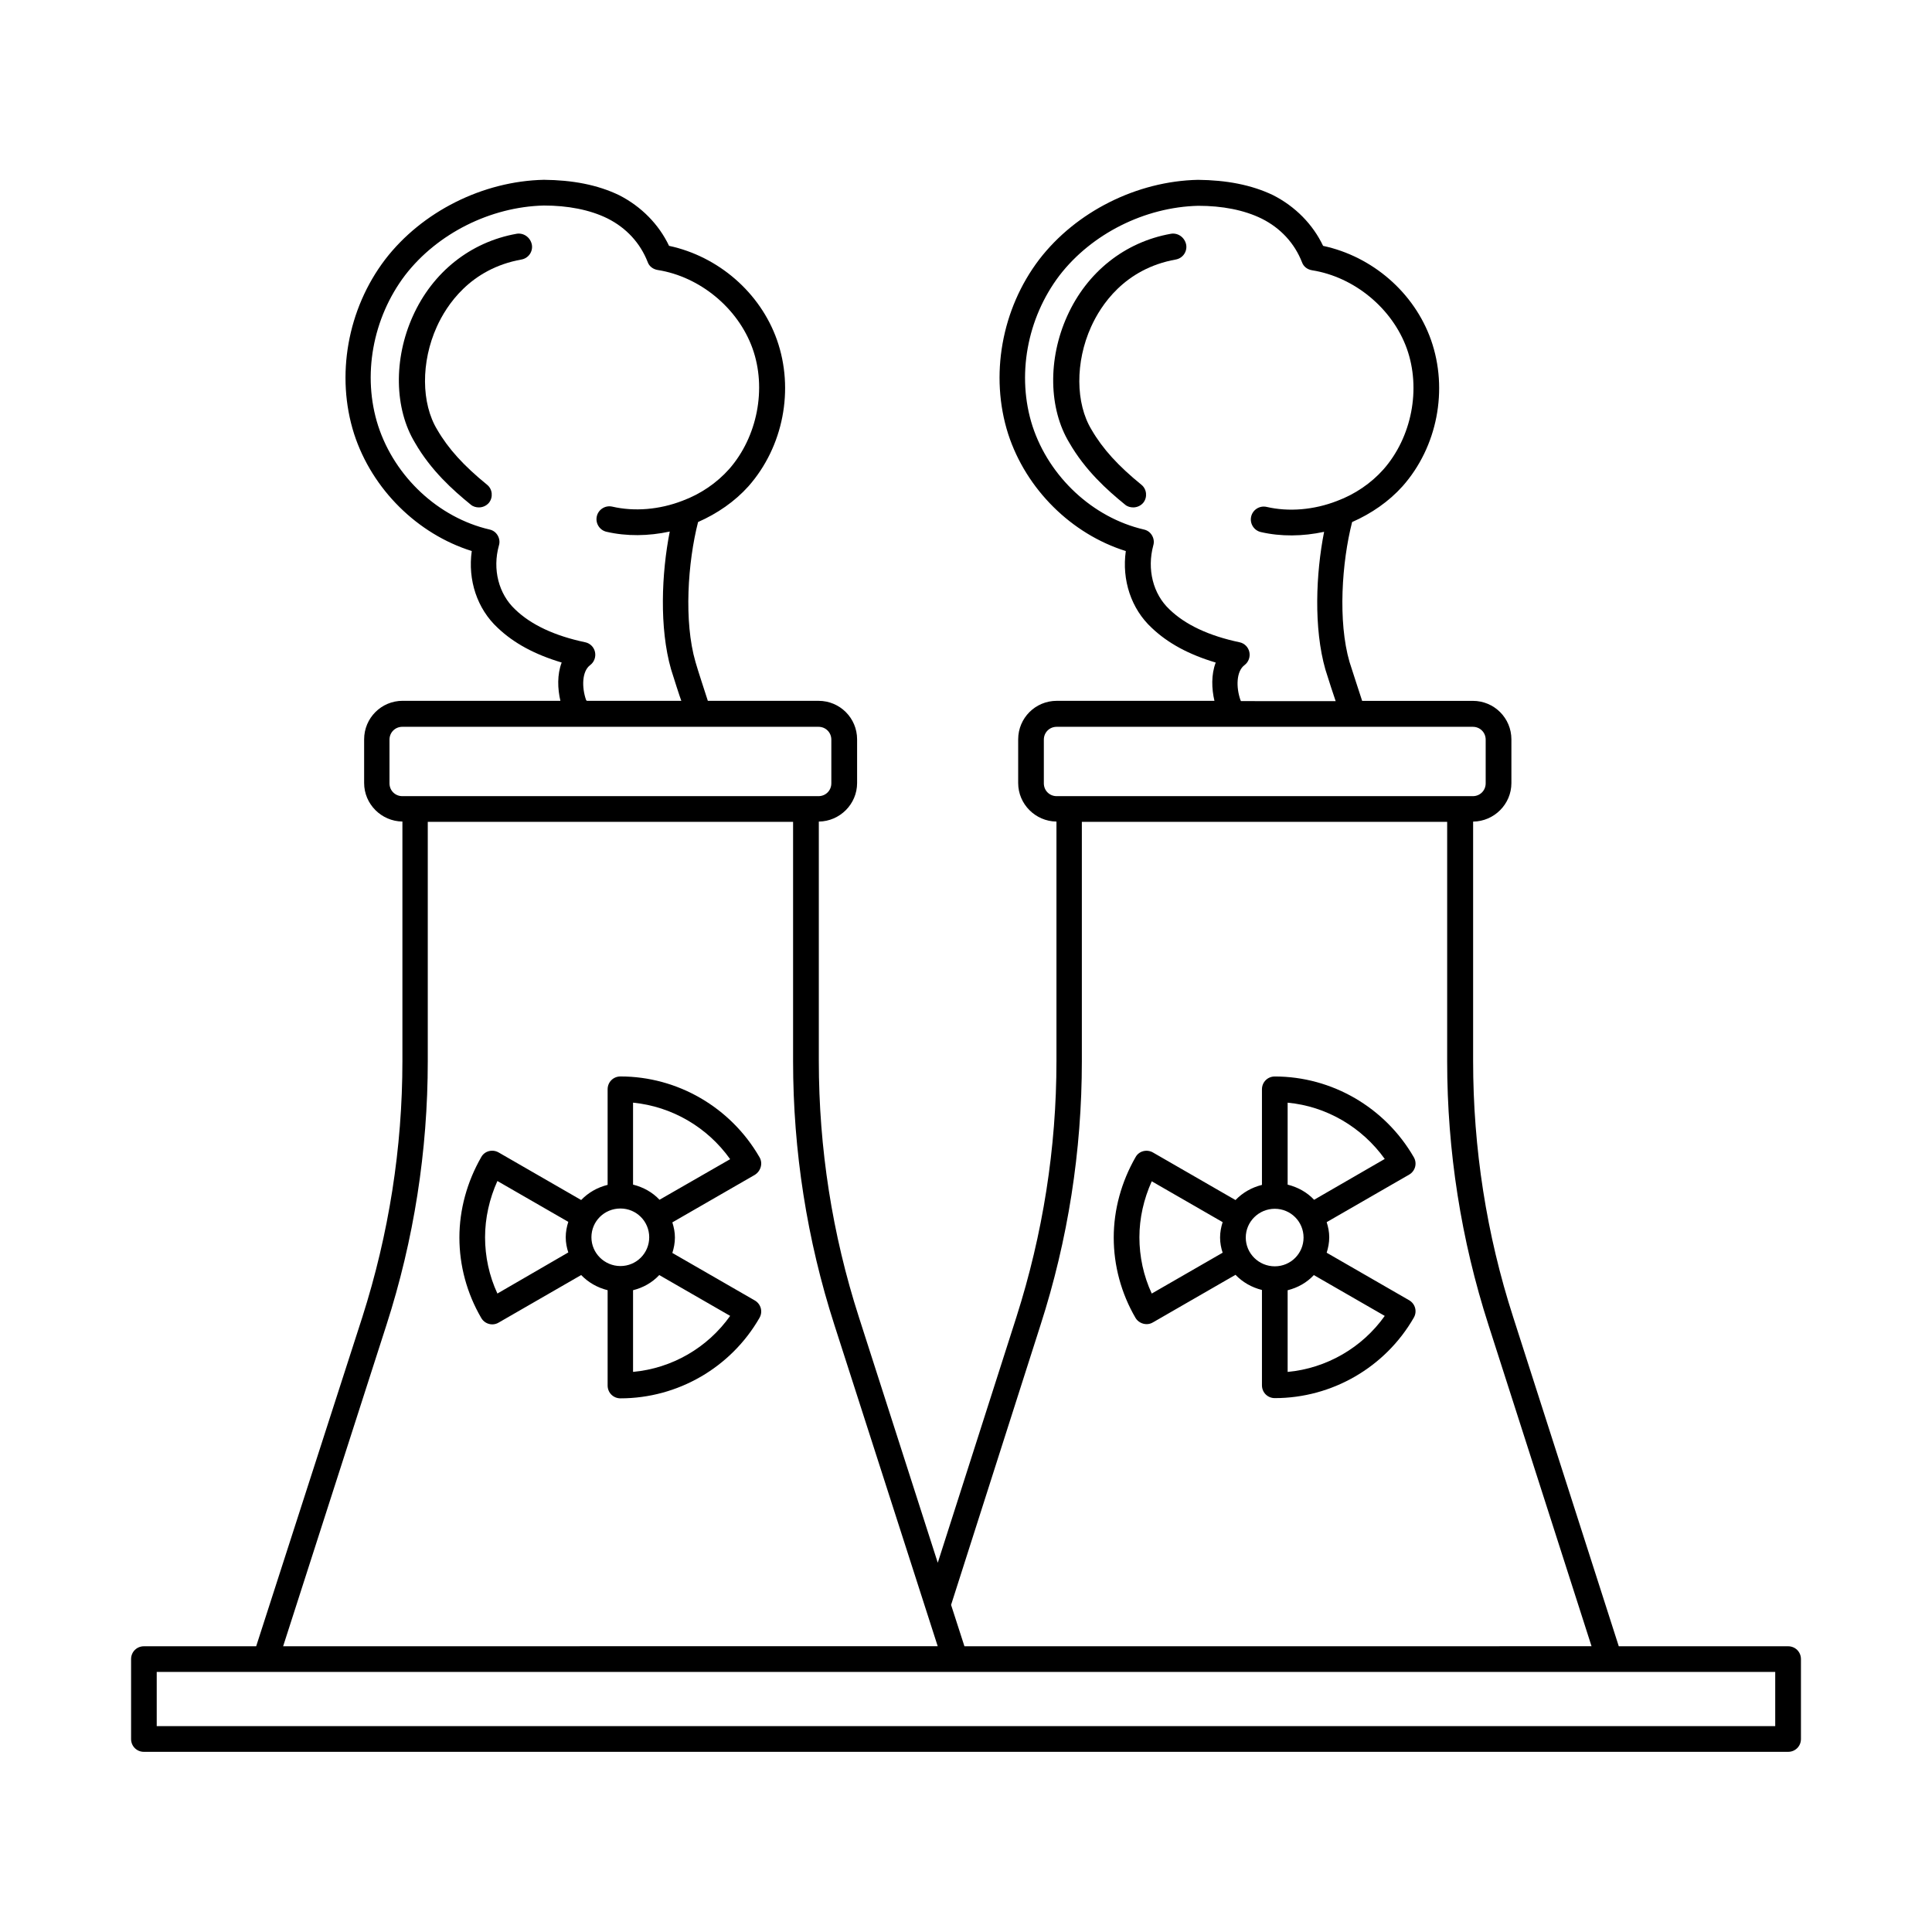 <?xml version="1.0" encoding="UTF-8"?>
<!-- Uploaded to: ICON Repo, www.svgrepo.com, Generator: ICON Repo Mixer Tools -->
<svg fill="#000000" width="800px" height="800px" version="1.1" viewBox="144 144 512 512" xmlns="http://www.w3.org/2000/svg">
 <g>
  <path d="m454.26 205.96c-12.188 2.18-22.195 10.145-27.438 21.785-5.176 11.438-4.902 24.578 0.543 33.566 4.223 7.352 10.078 12.594 14.773 16.406 0.613 0.543 1.43 0.75 2.18 0.75 0.953 0 1.973-0.41 2.656-1.227 1.156-1.43 0.953-3.609-0.477-4.766-6.195-5.039-10.281-9.531-13.207-14.57-4.289-7.012-4.356-17.973-0.137-27.301 2.519-5.582 8.781-15.387 22.469-17.836 1.84-0.34 3.062-2.109 2.723-3.949-0.41-1.977-2.25-3.199-4.086-2.859z"/>
  <path d="m617.86 580.28h-44.867l-27.98-87.215c-7.082-21.922-10.621-44.797-10.621-67.879v-63.453c5.582-0.066 10.145-4.629 10.145-10.211v-11.574c0-5.652-4.562-10.211-10.211-10.211h-29.344c-0.477-1.496-2.723-8.305-3.336-10.281-3.133-10.758-2.043-26.484 0.68-37.105 5.106-2.246 9.734-5.445 13.344-9.465 9.258-10.418 12.188-25.668 7.559-38.809-4.426-12.527-15.523-22.125-28.594-24.918-2.723-5.719-7.352-10.418-13.207-13.414-5.785-2.793-12.527-4.016-19.949-4.086-16.203 0.34-32.34 8.441-42.074 21.105-10.008 13.141-13.141 30.84-8.238 46.227 4.766 14.707 16.816 26.551 31.184 31.047-1.09 7.691 1.43 15.32 6.875 20.355 4.289 4.086 9.871 7.082 16.953 9.191-1.227 3.199-1.09 6.945-0.34 10.145h-41.801c-5.652 0-10.211 4.562-10.211 10.211v11.574c0 5.582 4.562 10.145 10.145 10.211v63.453c0 23.078-3.609 45.887-10.621 67.879l-20.832 65.086-20.902-65.086c-7.082-21.992-10.621-44.797-10.621-67.879v-63.453c5.582-0.066 10.145-4.629 10.145-10.211v-11.574c0-5.652-4.562-10.211-10.211-10.211h-29.344c-0.477-1.496-2.723-8.305-3.269-10.281-3.133-10.758-2.043-26.484 0.68-37.105 5.106-2.246 9.734-5.445 13.344-9.465 9.258-10.484 12.188-25.668 7.559-38.809-4.426-12.527-15.523-22.125-28.594-24.918-2.723-5.719-7.352-10.418-13.207-13.414-5.785-2.793-12.461-4.016-19.949-4.086-16.203 0.34-32.34 8.441-42.074 21.105-10.008 13.141-13.141 30.84-8.238 46.227 4.766 14.707 16.816 26.551 31.184 31.047-1.09 7.691 1.43 15.32 6.875 20.355 4.289 4.086 9.871 7.082 16.953 9.191-1.227 3.199-1.09 6.945-0.34 10.145h-41.801c-5.652 0-10.211 4.562-10.211 10.211v11.574c0 5.582 4.562 10.145 10.145 10.211v63.453c0 23.078-3.609 45.887-10.621 67.879l-28.133 87.23h-29.75c-1.906 0-3.402 1.496-3.402 3.402v21.172c0 1.906 1.496 3.402 3.402 3.402h435.73c1.906 0 3.402-1.496 3.402-3.402v-21.172c0-1.906-1.496-3.402-3.402-3.402zm-145.15-250.82c-1.156-3.336-1.09-7.559 1.09-9.191 1.09-0.816 1.566-2.18 1.293-3.473s-1.293-2.316-2.586-2.586c-8.102-1.703-14.367-4.629-18.586-8.715-4.356-4.086-5.992-10.621-4.289-16.953 0.273-0.887 0.137-1.84-0.34-2.656-0.477-0.816-1.227-1.363-2.18-1.566-13.48-3.133-25.055-13.891-29.48-27.367-4.289-13.277-1.496-28.594 7.148-39.965 8.512-11.031 22.602-18.109 36.766-18.449 6.332 0 12.117 1.09 16.816 3.402 5.039 2.519 8.715 6.535 10.688 11.574 0.41 1.156 1.43 1.906 2.656 2.109 11.234 1.77 21.309 10.145 25.121 20.766 3.812 10.688 1.293 23.488-6.195 32-3.269 3.676-7.559 6.606-12.324 8.375-6.129 2.383-12.801 2.926-18.656 1.566-1.84-0.41-3.676 0.75-4.086 2.586-0.41 1.84 0.75 3.676 2.586 4.086 5.309 1.227 11.098 1.156 16.75-0.066-2.18 11.031-2.793 25.531 0.34 36.492 0.613 2.043 2.449 7.625 2.723 8.375l-25.117-0.004c0-0.066-0.07-0.203-0.137-0.34zm-52.082 22.129v-11.574c0-1.906 1.496-3.402 3.402-3.402h110.29c1.906 0 3.402 1.496 3.402 3.402v11.574c0 1.906-1.496 3.402-3.402 3.402h-110.29c-1.906 0-3.402-1.496-3.402-3.402zm-0.887 143.58c7.285-22.602 10.961-46.16 10.961-69.922v-63.453h96.812v63.453c0 23.762 3.676 47.316 10.961 69.922l27.301 85.102-166.19 0.004-3.539-10.961zm-120.44-165.71c-1.156-3.336-1.09-7.559 1.09-9.191 1.09-0.816 1.566-2.18 1.293-3.473s-1.293-2.316-2.586-2.586c-8.102-1.703-14.367-4.629-18.586-8.715-4.356-4.086-6.059-10.621-4.289-16.953 0.273-0.887 0.137-1.84-0.34-2.656-0.477-0.816-1.227-1.363-2.18-1.566-13.48-3.133-25.055-13.891-29.48-27.438-4.289-13.277-1.496-28.594 7.148-39.965 8.512-11.031 22.602-18.109 36.766-18.449 6.262 0 12.117 1.09 16.816 3.402 5.039 2.519 8.715 6.535 10.688 11.574 0.41 1.156 1.43 1.906 2.656 2.109 11.234 1.77 21.309 10.145 25.121 20.766 3.812 10.621 1.293 23.488-6.195 32-3.269 3.676-7.559 6.606-12.324 8.375-6.129 2.383-12.801 2.926-18.656 1.566-1.84-0.41-3.676 0.75-4.086 2.586-0.41 1.84 0.75 3.676 2.586 4.086 5.309 1.227 11.098 1.156 16.75-0.066-2.18 11.031-2.793 25.531 0.34 36.492 0.613 2.043 2.449 7.691 2.723 8.375h-24.918c-0.199 0-0.27-0.137-0.336-0.273zm-52.082 22.129v-11.574c0-1.906 1.496-3.402 3.402-3.402h110.29c1.906 0 3.402 1.496 3.402 3.402v11.574c0 1.906-1.496 3.402-3.402 3.402h-110.29c-1.906 0-3.402-1.496-3.402-3.402zm-0.816 143.58c7.285-22.602 10.961-46.16 10.961-69.922v-63.453h96.812v63.453c0 23.762 3.676 47.316 10.961 69.922l27.367 85.102-173.47 0.004zm368.05 106.28h-428.92v-14.367h428.92z"/>
  <path d="m280.86 205.96c-12.188 2.18-22.195 10.145-27.438 21.785-5.176 11.438-4.902 24.578 0.543 33.566 4.223 7.352 10.078 12.594 14.773 16.406 0.613 0.543 1.43 0.75 2.18 0.75 0.953 0 1.973-0.41 2.656-1.227 1.156-1.43 0.953-3.609-0.477-4.766-6.195-5.039-10.281-9.531-13.207-14.57-4.289-7.012-4.356-17.973-0.137-27.301 2.519-5.582 8.781-15.387 22.469-17.836 1.84-0.34 3.062-2.109 2.723-3.949-0.41-1.977-2.25-3.199-4.086-2.859z"/>
  <path d="m345.26 450.65c-7.625-13.207-21.719-21.379-36.832-21.379-1.906 0-3.402 1.496-3.402 3.402v25.328c-2.723 0.68-5.106 2.043-7.012 4.016l-21.855-12.594c-1.633-0.953-3.746-0.41-4.629 1.227-3.746 6.535-5.785 13.891-5.785 21.309 0 7.422 1.973 14.773 5.785 21.309 0.613 1.09 1.77 1.703 2.926 1.703 0.543 0 1.156-0.137 1.703-0.477l21.855-12.594c1.906 1.973 4.289 3.336 7.012 4.016v25.258c0 1.906 1.496 3.402 3.402 3.402 15.184 0 29.277-8.168 36.832-21.309 0.953-1.633 0.41-3.676-1.227-4.629l-21.855-12.594c0.41-1.293 0.68-2.656 0.68-4.086 0-1.43-0.273-2.723-0.68-4.016l21.855-12.594c1.633-1.023 2.18-3.133 1.227-4.699zm-69.445 36.152c-2.18-4.699-3.269-9.805-3.269-14.91s1.156-10.211 3.269-14.91l18.789 10.824c-0.41 1.293-0.68 2.656-0.68 4.086 0 1.43 0.273 2.793 0.68 4.016zm24.918-14.91c0-4.223 3.402-7.625 7.691-7.625 4.223 0 7.625 3.402 7.625 7.625 0 4.223-3.402 7.625-7.625 7.625-4.219 0-7.691-3.406-7.691-7.625zm36.766 20.832c-5.992 8.441-15.387 13.891-25.734 14.844v-21.648c2.723-0.68 5.106-2.043 6.945-4.016zm-18.723-30.773c-1.84-1.973-4.289-3.336-7.012-4.016v-21.719c10.281 1.02 19.676 6.469 25.734 14.977z"/>
  <path d="m447.86 494.91c0.543 0 1.156-0.137 1.703-0.477l21.855-12.594c1.906 1.973 4.289 3.336 7.012 4.016v25.258c0 1.906 1.496 3.402 3.402 3.402 15.184 0 29.277-8.168 36.832-21.309 0.953-1.633 0.41-3.676-1.227-4.629l-21.855-12.594c0.41-1.293 0.68-2.656 0.68-4.086 0-1.43-0.273-2.723-0.68-4.016l21.855-12.594c1.633-0.953 2.18-2.996 1.227-4.629-7.625-13.207-21.719-21.379-36.832-21.379-1.906 0-3.402 1.496-3.402 3.402v25.328c-2.723 0.68-5.106 2.043-7.012 4.016l-21.855-12.594c-1.633-0.953-3.746-0.41-4.629 1.227-3.746 6.535-5.785 13.891-5.785 21.309 0 7.422 1.973 14.773 5.785 21.309 0.613 1.02 1.77 1.633 2.926 1.633zm63.113-2.18c-5.992 8.441-15.453 13.891-25.734 14.844v-21.648c2.723-0.68 5.106-2.043 6.945-4.016zm0-41.598-18.723 10.824c-1.84-1.973-4.289-3.336-7.012-4.016v-21.719c10.281 0.953 19.676 6.469 25.734 14.91zm-29.141 13.207c4.223 0 7.625 3.402 7.625 7.625 0 4.223-3.402 7.625-7.625 7.625-4.223 0-7.691-3.402-7.691-7.625 0-4.219 3.473-7.625 7.691-7.625zm-32.609-7.285 18.789 10.824c-0.41 1.293-0.68 2.656-0.68 4.086 0 1.43 0.273 2.793 0.68 4.016l-18.789 10.824c-2.18-4.699-3.269-9.805-3.269-14.91 0-5.102 1.16-10.141 3.269-14.84z"/>
 </g>
</svg>